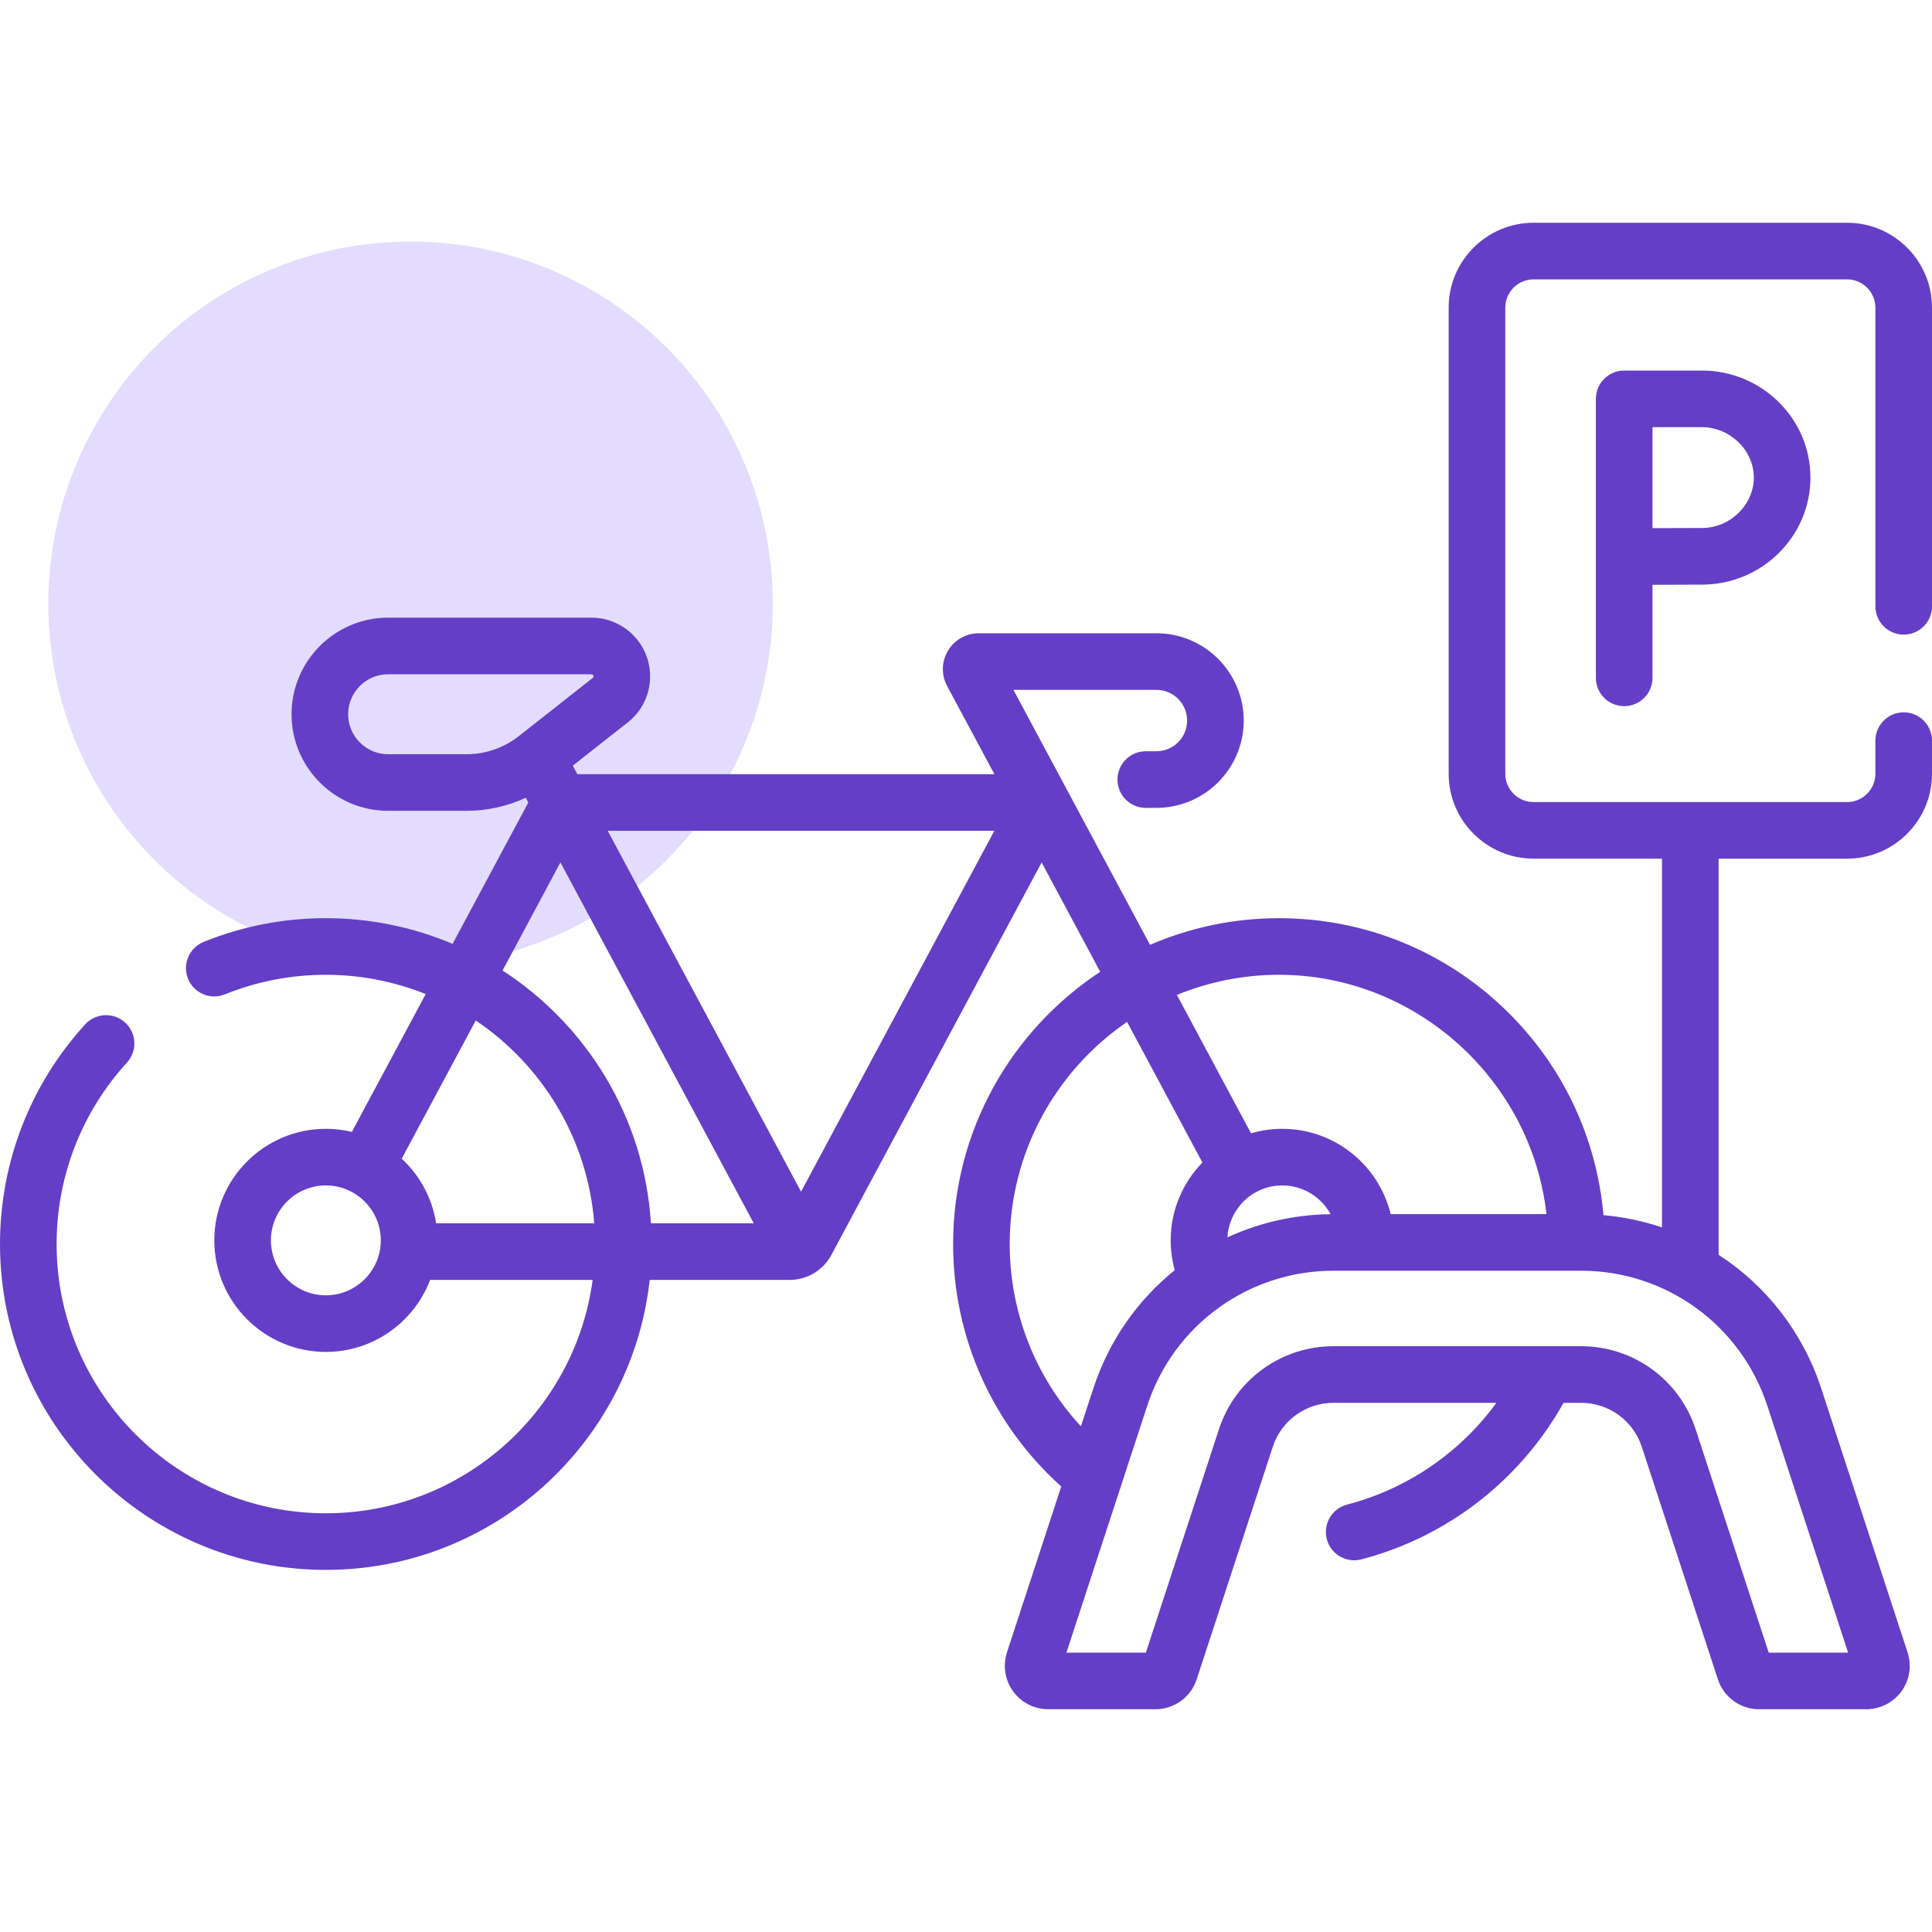 <svg width="40" height="40" viewBox="0 0 40 40" fill="none" xmlns="http://www.w3.org/2000/svg">
<g clip-path="url(#clip0_1427:19098)">
<circle cx="8.5" cy="12.5" r="7.5" fill="#E3DCFE"/>
<path d="M39.414 13.139C39.738 13.139 40 12.877 40 12.553V6.37C40 5.401 39.211 4.612 38.242 4.612H31.751C30.781 4.612 29.993 5.401 29.993 6.37V16.02C29.993 16.989 30.781 17.777 31.751 17.777H34.41V25.412C34.023 25.282 33.616 25.195 33.198 25.159C33.057 23.559 32.36 22.074 31.202 20.939C29.934 19.695 28.256 19.01 26.479 19.01C25.532 19.01 24.629 19.208 23.81 19.562L20.982 14.283H23.943C24.293 14.283 24.578 14.568 24.578 14.919C24.578 15.269 24.293 15.554 23.943 15.554H23.722C23.398 15.554 23.136 15.816 23.136 16.14C23.136 16.464 23.398 16.726 23.722 16.726H23.943C24.939 16.726 25.75 15.915 25.75 14.919C25.75 13.922 24.939 13.111 23.943 13.111H20.264C20.001 13.111 19.763 13.246 19.627 13.472C19.492 13.698 19.485 13.972 19.61 14.204L20.588 16.029H11.954L11.859 15.852L12.997 14.957C13.291 14.726 13.46 14.378 13.46 14.003C13.46 13.333 12.915 12.788 12.245 12.788H8.035C6.933 12.788 6.036 13.685 6.036 14.788C6.036 15.89 6.933 16.787 8.035 16.787H9.661C10.085 16.787 10.504 16.693 10.886 16.517L10.938 16.615L9.37 19.542C8.563 19.2 7.677 19.01 6.746 19.01C5.872 19.01 5.021 19.175 4.217 19.501C3.917 19.622 3.772 19.964 3.893 20.264C4.015 20.564 4.356 20.709 4.656 20.587C5.32 20.319 6.023 20.182 6.746 20.182C7.477 20.182 8.174 20.325 8.814 20.581L7.285 23.435C7.112 23.393 6.932 23.371 6.746 23.371C5.473 23.371 4.437 24.407 4.437 25.68C4.437 26.954 5.473 27.99 6.746 27.99C7.732 27.99 8.574 27.369 8.905 26.499H12.27C11.906 29.223 9.568 31.331 6.746 31.331C3.673 31.331 1.172 28.83 1.172 25.757C1.172 24.362 1.689 23.028 2.629 21.999C2.847 21.76 2.83 21.389 2.591 21.171C2.352 20.953 1.982 20.97 1.763 21.209C0.626 22.454 0 24.069 0 25.757C0 29.477 3.026 32.503 6.746 32.503C10.215 32.503 13.08 29.871 13.451 26.499H16.351C16.712 26.499 17.041 26.301 17.212 25.983L21.566 17.856L22.779 20.12C20.946 21.327 19.733 23.402 19.733 25.757C19.733 27.685 20.545 29.495 21.972 30.776L20.848 34.21C20.759 34.483 20.806 34.784 20.975 35.017C21.143 35.249 21.415 35.388 21.702 35.388H23.922C24.311 35.388 24.655 35.139 24.776 34.769L26.351 29.956C26.529 29.41 27.035 29.044 27.609 29.044H30.982C30.228 30.076 29.138 30.826 27.889 31.151C27.576 31.233 27.388 31.553 27.47 31.866C27.55 32.182 27.88 32.367 28.184 32.285C29.963 31.822 31.475 30.647 32.371 29.044H32.734C33.308 29.044 33.813 29.41 33.992 29.956L35.567 34.769C35.688 35.139 36.031 35.388 36.421 35.388H38.64C38.927 35.388 39.199 35.249 39.368 35.017C39.536 34.784 39.584 34.483 39.494 34.21L37.705 28.741C37.322 27.573 36.56 26.614 35.582 25.979V17.778H38.242C39.211 17.778 40 16.989 40 16.02V15.335C40 15.011 39.738 14.748 39.414 14.748C39.09 14.748 38.828 15.011 38.828 15.335V16.02C38.828 16.343 38.565 16.606 38.242 16.606H31.751C31.428 16.606 31.165 16.343 31.165 16.02V6.37C31.165 6.047 31.428 5.784 31.751 5.784H38.242C38.565 5.784 38.828 6.047 38.828 6.37V12.553C38.828 12.877 39.09 13.139 39.414 13.139V13.139ZM8.035 15.615C7.579 15.615 7.208 15.244 7.208 14.787C7.208 14.331 7.579 13.96 8.035 13.96H12.245C12.285 13.959 12.303 14.013 12.272 14.036L10.741 15.241C10.435 15.482 10.051 15.615 9.661 15.615H8.035ZM11.603 17.856L15.606 25.327H13.477C13.339 23.134 12.148 21.223 10.405 20.093L11.603 17.856ZM9.85 21.128C11.227 22.055 12.168 23.58 12.303 25.327H9.029C8.948 24.802 8.689 24.335 8.317 23.989L9.85 21.128ZM6.746 26.818C6.119 26.818 5.609 26.307 5.609 25.68C5.609 25.053 6.119 24.543 6.746 24.543C7.374 24.543 7.884 25.053 7.884 25.68C7.884 26.308 7.373 26.818 6.746 26.818ZM16.585 24.672L12.582 17.201H20.587L16.585 24.672ZM26.479 20.182C29.321 20.182 31.706 22.363 32.018 25.137H28.792C28.547 24.125 27.634 23.371 26.548 23.371C26.323 23.371 26.106 23.404 25.901 23.464L24.366 20.599C25.018 20.331 25.731 20.182 26.479 20.182V20.182ZM25.413 25.618C25.446 25.02 25.942 24.543 26.548 24.543C26.979 24.543 27.355 24.784 27.548 25.139C26.793 25.147 26.068 25.316 25.413 25.618V25.618ZM20.905 25.757C20.905 23.849 21.869 22.162 23.335 21.157L24.895 24.069C24.489 24.486 24.238 25.054 24.238 25.68C24.238 25.892 24.267 26.098 24.322 26.297C23.555 26.916 22.961 27.754 22.638 28.741L22.379 29.531C21.436 28.508 20.905 27.171 20.905 25.757V25.757ZM36.591 29.105L38.263 34.216H36.619L35.106 29.591C34.769 28.563 33.816 27.872 32.734 27.872H27.609C26.527 27.872 25.573 28.563 25.237 29.591L23.724 34.216H22.079L23.752 29.105C24.299 27.433 25.849 26.309 27.609 26.309H32.734C34.493 26.309 36.043 27.433 36.591 29.105V29.105Z" fill="#643EC6"/>
<path d="M33.627 7.672C33.303 7.672 33.041 7.935 33.041 8.258V14.034C33.041 14.358 33.303 14.62 33.627 14.62C33.951 14.62 34.213 14.358 34.213 14.034V12.108C34.568 12.106 35 12.104 35.235 12.104C36.475 12.104 37.483 11.11 37.483 9.888C37.483 8.666 36.475 7.672 35.235 7.672H33.627V7.672ZM36.311 9.888C36.311 10.454 35.818 10.932 35.235 10.932C35.045 10.932 34.573 10.934 34.213 10.935V8.844H35.235C35.819 8.844 36.311 9.322 36.311 9.888Z" fill="#643EC6"/>
</g>
<defs>
<clipPath id="clip0_1427:19098">
<rect width="40" height="40" fill="white"/>
</clipPath>
</defs>
</svg>
